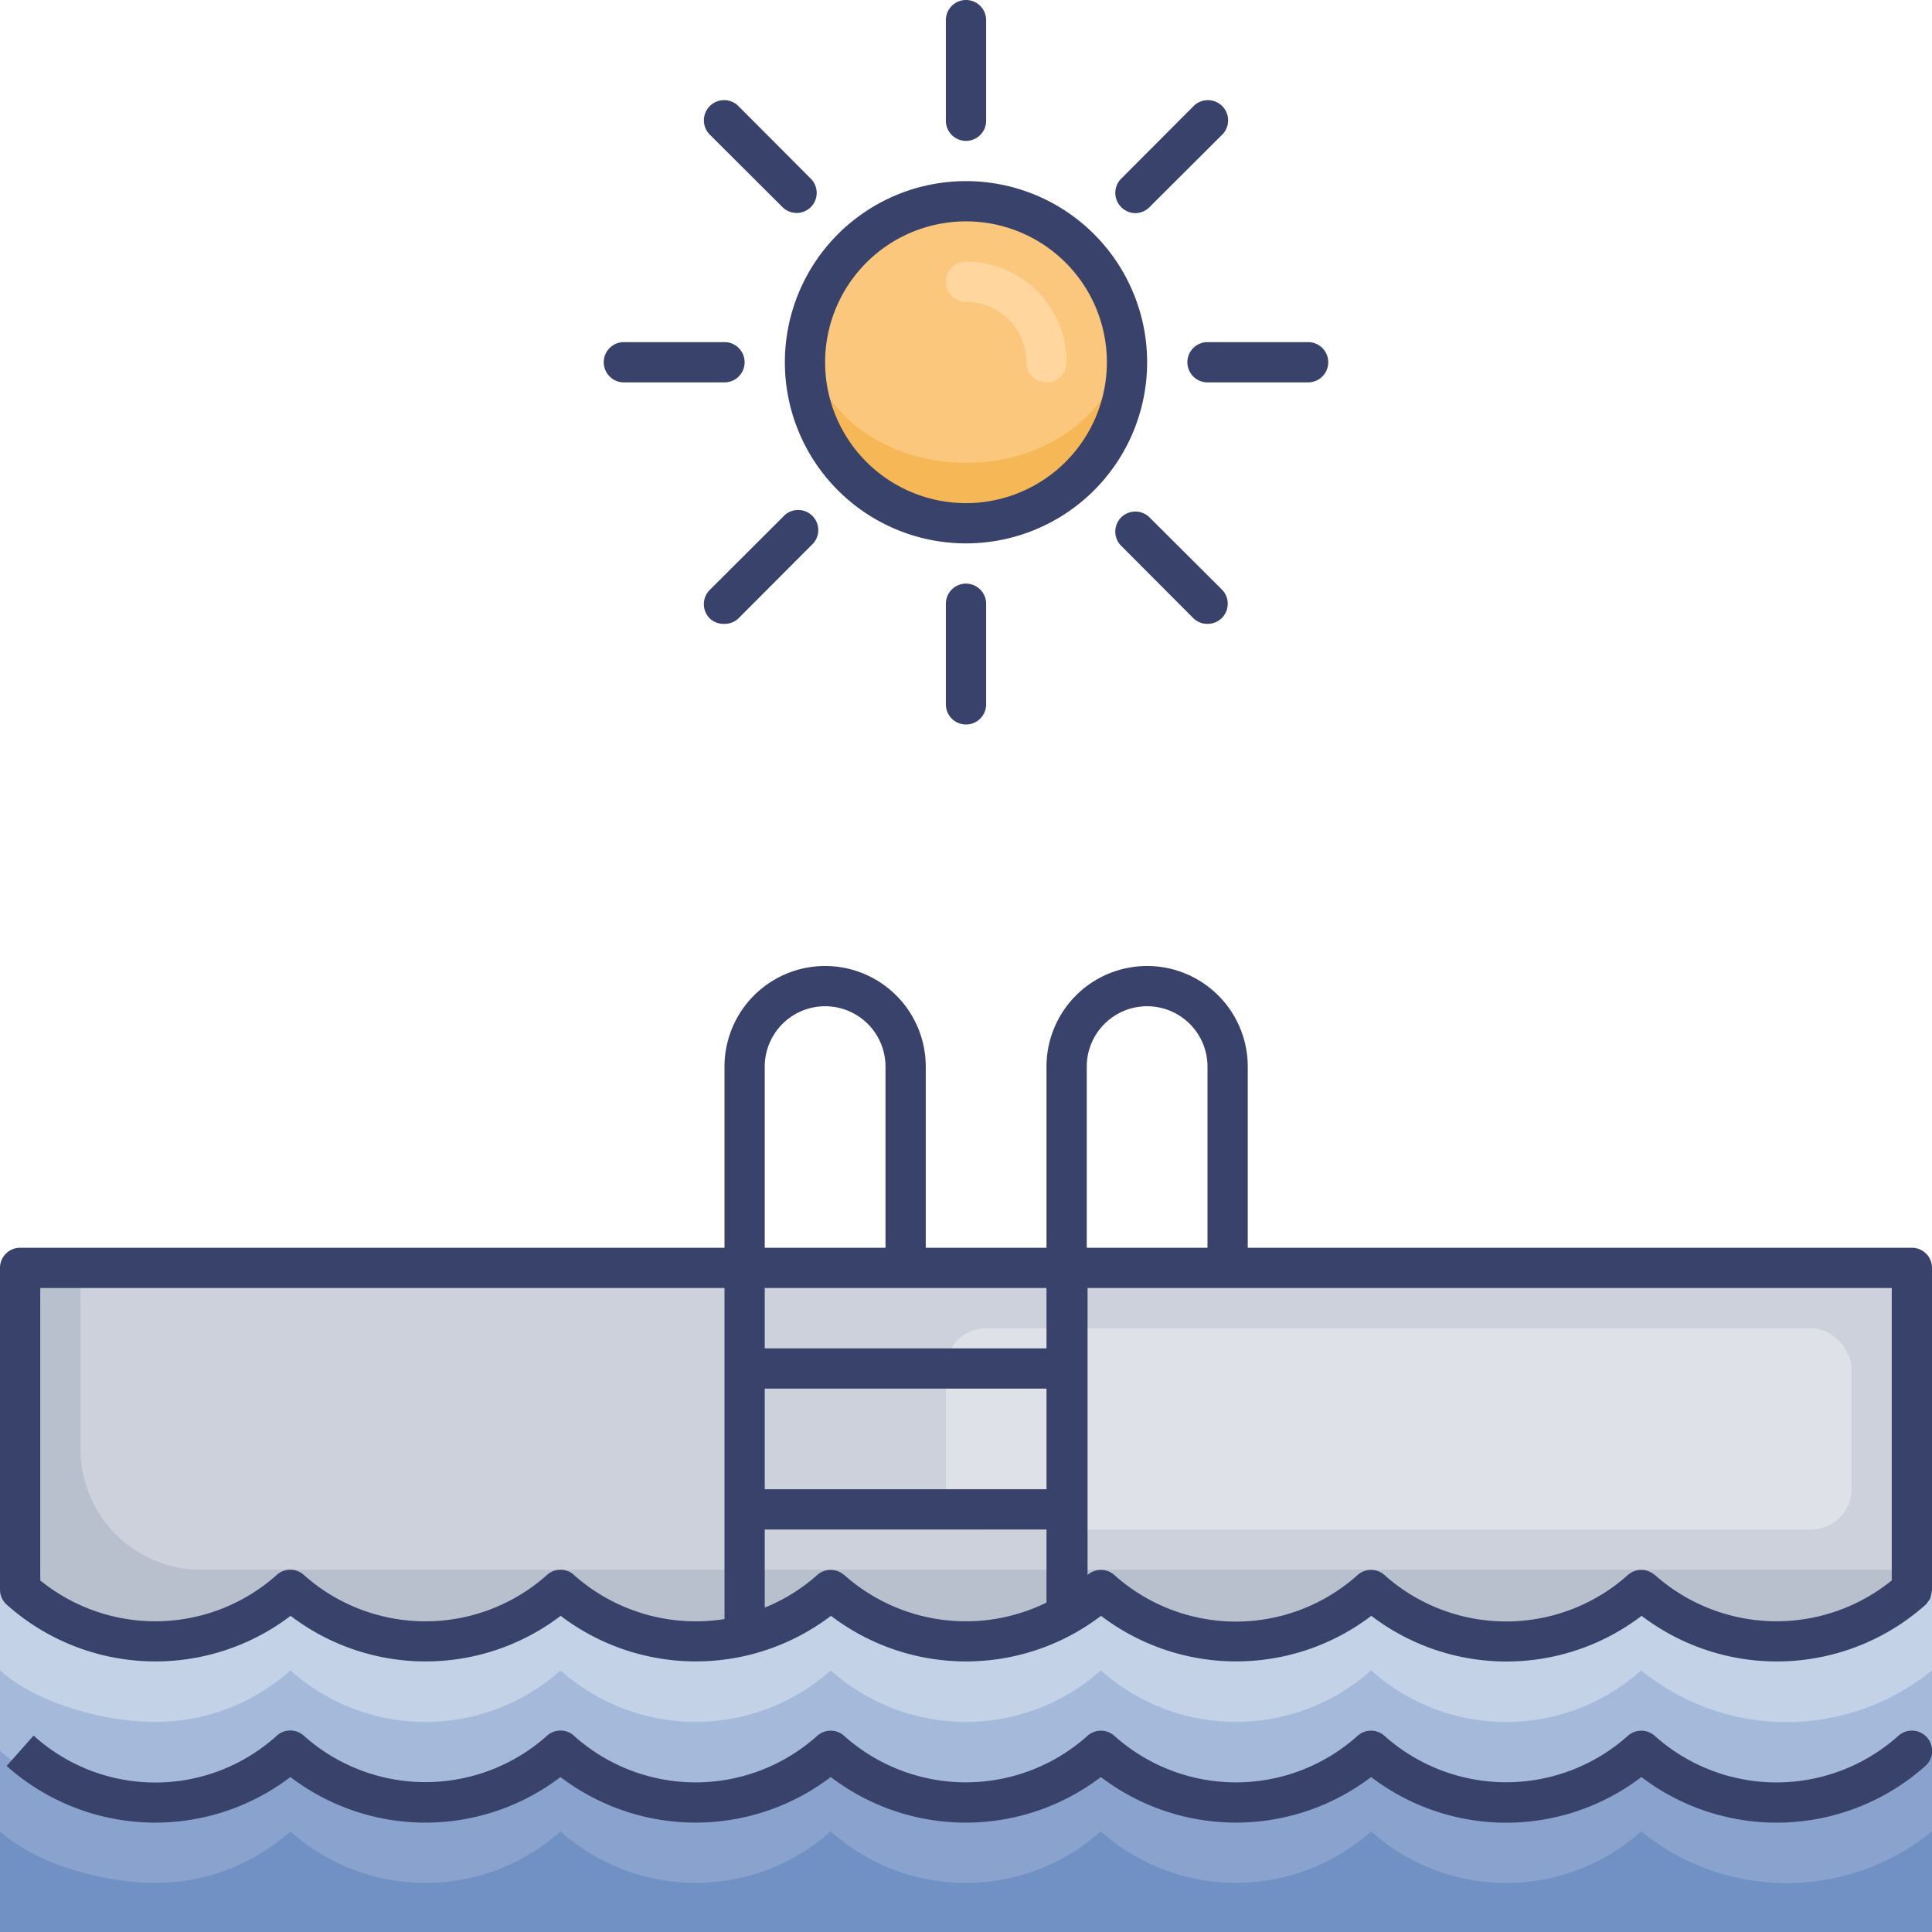 <svg id="Layer_1" data-name="Layer 1" xmlns="http://www.w3.org/2000/svg" viewBox="0 0 96 96"><defs><style>.cls-1{fill:#b8c0ce;}.cls-2{fill:#ccd1dc;}.cls-3{fill:#dee1e7;}.cls-4{fill:#f6b756;}.cls-5{fill:#fac77d;}.cls-6{fill:#ffd69e;}.cls-7{fill:#c3d2e7;}.cls-8{fill:#a5b9db;}.cls-9{fill:#89a3ce;}.cls-10{fill:#7190c4;}.cls-11{fill:#39426a;}</style></defs><title>pool, ladder, swim, swimming, facilities, sun, sunny</title><rect class="cls-1" x="1" y="63" width="94" height="18"/><path class="cls-2" d="M95,63V78H10a6,6,0,0,1-6-6V63Z"/><rect class="cls-3" x="47" y="66" width="45" height="10" rx="2"/><path class="cls-4" d="M56,18a8,8,0,0,1-16,0,8.2,8.2,0,0,1,.14-1.5,8,8,0,0,1,15.72,0A8.2,8.2,0,0,1,56,18Z"/><ellipse class="cls-5" cx="48" cy="16.5" rx="7.86" ry="6.5"/><path class="cls-6" d="M52,19a1,1,0,0,1-1-1,3,3,0,0,0-3-3,1,1,0,0,1,0-2,5,5,0,0,1,5,5A1,1,0,0,1,52,19Z"/><path class="cls-7" d="M96,79V96H0V79c1.91,1.71,5.31,2.56,7.71,2.56A10.06,10.06,0,0,0,14.43,79a10.07,10.07,0,0,0,13.42,0,10.09,10.09,0,0,0,13.43,0A10.07,10.07,0,0,0,54.7,79a10.09,10.09,0,0,0,13.43,0,10.06,10.06,0,0,0,13.42,0h0A11.44,11.44,0,0,0,96,79Z"/><path class="cls-8" d="M96,83V96H0V83c1.91,1.71,5.31,2.56,7.71,2.56A10.06,10.06,0,0,0,14.43,83a10.07,10.07,0,0,0,13.42,0,10.09,10.09,0,0,0,13.43,0A10.07,10.07,0,0,0,54.7,83a10.09,10.09,0,0,0,13.43,0,10.06,10.06,0,0,0,13.42,0h0A11.44,11.44,0,0,0,96,83Z"/><path class="cls-9" d="M96,87v9H0V87c1.91,1.71,5.31,2.56,7.71,2.56A10.06,10.06,0,0,0,14.43,87a10.07,10.07,0,0,0,13.42,0,10.09,10.09,0,0,0,13.43,0A10.07,10.07,0,0,0,54.7,87a10.09,10.09,0,0,0,13.43,0,10.06,10.06,0,0,0,13.42,0h0A11.44,11.44,0,0,0,96,87Z"/><path class="cls-10" d="M96,91v5H0V91c1.91,1.71,5.31,2.56,7.71,2.56A10.06,10.06,0,0,0,14.43,91a10.07,10.07,0,0,0,13.42,0,10.09,10.09,0,0,0,13.43,0A10.07,10.07,0,0,0,54.7,91a10.09,10.09,0,0,0,13.43,0,10.06,10.06,0,0,0,13.42,0h0A11.44,11.44,0,0,0,96,91Z"/><path class="cls-11" d="M94.33,86.25a9.07,9.07,0,0,1-12.11,0,1,1,0,0,0-1.33,0,9.08,9.08,0,0,1-12.1,0,1,1,0,0,0-1.33,0,9.05,9.05,0,0,1-12.09,0,1,1,0,0,0-1.33,0,9.07,9.07,0,0,1-12.1,0,1,1,0,0,0-1.33,0,9.05,9.05,0,0,1-12.09,0,.48.48,0,0,0-.11-.09,1,1,0,0,0-1.22.08,9.07,9.07,0,0,1-12.1,0,1,1,0,0,0-1.33,0,9,9,0,0,1-12.09,0L.33,87.75a11.09,11.09,0,0,0,14.1.55,11.07,11.07,0,0,0,13.42,0,11.09,11.09,0,0,0,13.43,0,11.07,11.07,0,0,0,13.42,0,11.09,11.09,0,0,0,13.43,0,11.07,11.07,0,0,0,13.43,0,11.1,11.1,0,0,0,14.11-.55,1,1,0,1,0-1.34-1.5Z"/><path class="cls-11" d="M96,63a1,1,0,0,0-1-1H62V53a5,5,0,0,0-10,0v9H46V53a5,5,0,0,0-10,0v9H1a1,1,0,0,0-1,1V79a1,1,0,0,0,.34.74h0a11.09,11.09,0,0,0,14.1.55,11.07,11.07,0,0,0,13.42,0,11.09,11.09,0,0,0,13.43,0,11.07,11.07,0,0,0,13.42,0,11.09,11.09,0,0,0,13.43,0,11.07,11.07,0,0,0,13.43,0,11.1,11.1,0,0,0,14.11-.55s0,0,0,0a.7.7,0,0,0,.13-.17.61.61,0,0,0,.1-.14A3,3,0,0,0,96,79s0,0,0,0ZM54,53a3,3,0,1,1,6,0v9H54ZM38,69H52v5H38Zm14-2H38V64H52ZM38,53a3,3,0,0,1,6,0v9H38ZM28.52,78.26a.48.48,0,0,0-.11-.09,1,1,0,0,0-1.22.08,9.07,9.07,0,0,1-12.1,0,1,1,0,0,0-1.33,0A9.06,9.06,0,0,1,2,78.53V64H36V80.45A9.1,9.1,0,0,1,28.52,78.26Zm13.42,0a1,1,0,0,0-1.33,0A9,9,0,0,1,38,79.88V76H52v3.63A9.08,9.08,0,0,1,41.94,78.25Zm40.28,0a1,1,0,0,0-1.33,0,9.08,9.08,0,0,1-12.1,0,1,1,0,0,0-1.33,0,9.05,9.05,0,0,1-12.09,0,1,1,0,0,0-1.33,0l0,0V64H94V78.53A9.09,9.09,0,0,1,82.22,78.25Z"/><path class="cls-11" d="M48,27a9,9,0,1,0-9-9A9,9,0,0,0,48,27Zm0-16a7,7,0,1,1-7,7A7,7,0,0,1,48,11Z"/><path class="cls-11" d="M48,7a1,1,0,0,0,1-1V1a1,1,0,0,0-2,0V6A1,1,0,0,0,48,7Z"/><path class="cls-11" d="M47,30v5a1,1,0,0,0,2,0V30a1,1,0,0,0-2,0Z"/><path class="cls-11" d="M59,18a1,1,0,0,0,1,1h5a1,1,0,0,0,0-2H60A1,1,0,0,0,59,18Z"/><path class="cls-11" d="M31,19h5a1,1,0,0,0,0-2H31a1,1,0,0,0,0,2Z"/><path class="cls-11" d="M56.41,10.59a1,1,0,0,0,.71-.3l3.61-3.6a1,1,0,0,0-1.42-1.42l-3.6,3.61a1,1,0,0,0,0,1.41A1,1,0,0,0,56.41,10.59Z"/><path class="cls-11" d="M38.88,25.71l-3.61,3.6a1,1,0,0,0,0,1.42A1,1,0,0,0,36,31a1,1,0,0,0,.71-.29l3.6-3.61a1,1,0,1,0-1.41-1.41Z"/><path class="cls-11" d="M55.71,25.71a1,1,0,0,0,0,1.41l3.6,3.61A1,1,0,0,0,60,31a1,1,0,0,0,.71-.29,1,1,0,0,0,0-1.42l-3.61-3.6A1,1,0,0,0,55.71,25.71Z"/><path class="cls-11" d="M38.88,10.29a1,1,0,0,0,1.41,0,1,1,0,0,0,0-1.41l-3.6-3.61a1,1,0,0,0-1.42,1.42Z"/></svg>